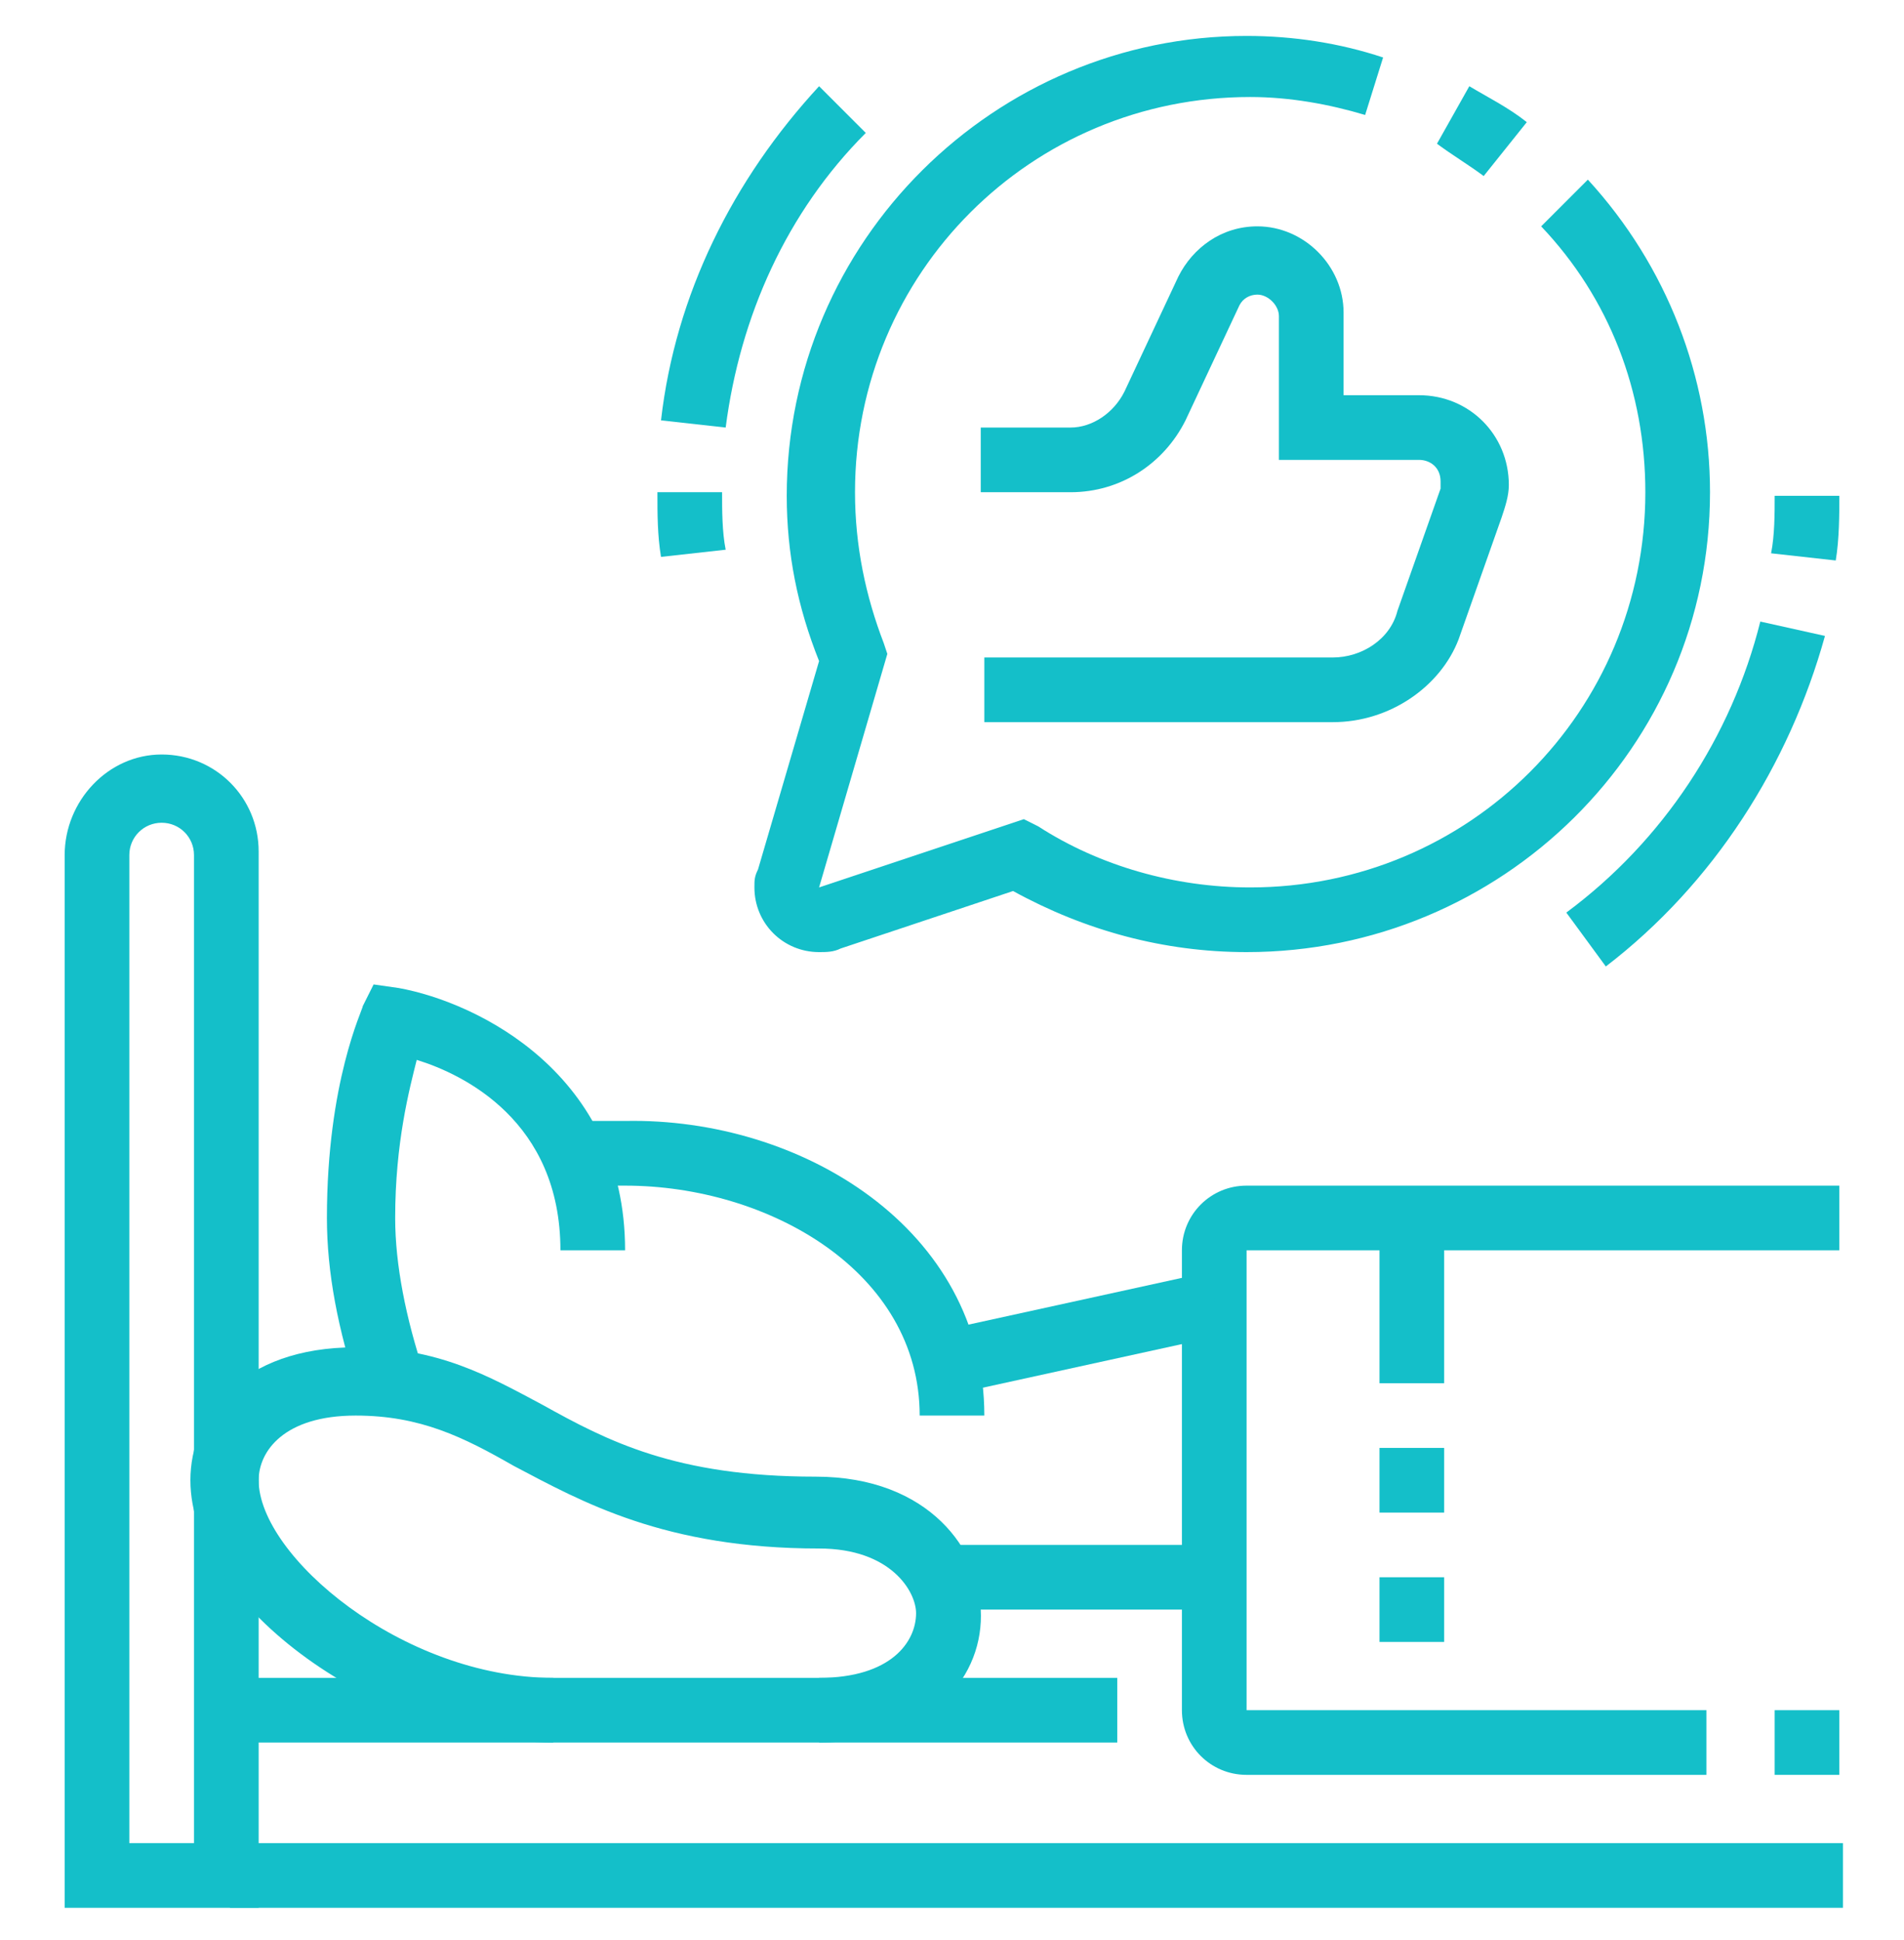<?xml version="1.0" encoding="utf-8"?>
<!-- Generator: Adobe Illustrator 24.1.0, SVG Export Plug-In . SVG Version: 6.00 Build 0)  -->
<svg version="1.1" id="Layer_1" xmlns="http://www.w3.org/2000/svg" xmlns:xlink="http://www.w3.org/1999/xlink" x="0px" y="0px"
	 width="53px" height="54px" viewBox="0 0 53 54" style="enable-background:new 0 0 53 54;" xml:space="preserve">
<style type="text/css">
	.st0{display:none;}
	.st1{display:inline;fill:#14BFC9;}
	.st2{fill:#14BFC9;}
</style>
<g class="st0">
	<path class="st1" d="M31.5,53.3H20.1v-1.8h11.4c0.8,0,1.4-0.6,1.4-1.4c0-0.7-0.5-1.3-1.2-1.4L11.3,46c-0.1,0-0.2,0-0.4,0
		c-1.5,0-2.7,1.2-2.7,2.7s1.2,2.7,2.7,2.7h3.7v1.8h-3.7c-2.5,0-4.6-2.1-4.6-4.6s2.1-4.6,4.6-4.6c0.2,0,0.4,0,0.6,0L32,46.9
		c1.6,0.2,2.8,1.6,2.8,3.2C34.7,51.9,33.3,53.3,31.5,53.3z"/>
	<rect x="16.4" y="51.5" class="st1" width="1.8" height="1.8"/>
	<path class="st1" d="M42.1,53.3H31.5v-1.8h10.5c1.5,0,2.7-1.2,2.7-2.7S43.6,46,42.1,46c-0.1,0-0.2,0-0.4,0l-15.1,2l-0.2-1.8l15.1-2
		c0.2,0,0.4,0,0.6,0c2.5,0,4.6,2.1,4.6,4.6S44.6,53.3,42.1,53.3z"/>
	
		<rect x="9.6" y="36.4" transform="matrix(0.128 -0.992 0.992 0.128 -21.033 50.64)" class="st1" width="17.3" height="1.8"/>
	<path class="st1" d="M10,46.1l-1.2-1.4l6.3-5.5c0.1-0.1,0.2-0.2,0.3-0.4l2.4-4.3l1.6,0.9l-2.4,4.3c-0.2,0.3-0.4,0.6-0.7,0.9
		L10,46.1z"/>
	<path class="st1" d="M26.5,19.4c-3,0-5.5-2.5-5.5-5.5v-2.7c0-3,2.5-5.5,5.5-5.5S32,8.2,32,11.2v2.7C32,17,29.5,19.4,26.5,19.4z
		 M26.5,7.5c-2,0-3.7,1.6-3.7,3.7v2.7c0,2,1.6,3.7,3.7,3.7s3.7-1.6,3.7-3.7v-2.7C30.2,9.2,28.5,7.5,26.5,7.5z"/>
	<path class="st1" d="M6.8,47.8c-1.8,0-3.2-1.4-3.2-3.2c0-0.9,0.4-1.8,1.1-2.4l6.4-5.6l4.7-11.8c0.7-1.7,2-2.9,3.7-3.5l2.6-0.8
		l1.4-2.9l1.7,0.8L23.5,22l-3.4,1.1c-1.2,0.4-2.1,1.3-2.6,2.4l-4.9,12.2l-6.7,5.9c-0.3,0.3-0.5,0.6-0.5,1c0,0.8,0.6,1.4,1.4,1.4
		c0.2,0,0.5-0.1,0.7-0.2l0.9,1.6C7.9,47.7,7.4,47.8,6.8,47.8z"/>
	<rect x="33.8" y="28.6" transform="matrix(0.992 -0.128 0.128 0.992 -4.486 4.75)" class="st1" width="1.8" height="17.3"/>
	<path class="st1" d="M43,46.1l-6.3-5.5c-0.3-0.2-0.5-0.5-0.7-0.9l-2.4-4.3l1.6-0.9l2.4,4.3c0.1,0.2,0.2,0.3,0.3,0.4l6.3,5.5
		L43,46.1z"/>
	<path class="st1" d="M46.2,47.8c-0.6,0-1.1-0.1-1.6-0.4l0.9-1.6c0.2,0.1,0.4,0.2,0.7,0.2c0.8,0,1.4-0.6,1.4-1.4
		c0-0.4-0.2-0.8-0.5-1l-6.7-5.9l-4.9-12.2c-0.5-1.2-1.4-2-2.6-2.4L29.5,22l-1.7-3.6l1.7-0.8l1.4,2.9l2.6,0.8
		c1.7,0.5,3.1,1.8,3.8,3.5l4.7,11.8l6.4,5.6c0.7,0.6,1.1,1.5,1.1,2.4C49.4,46.4,48,47.8,46.2,47.8z"/>
	<path class="st1" d="M35.9,18.7l-1.6-0.9c0.9-1.4,1.3-3.1,1.3-4.7c0-3.7-2.2-7.1-5.7-8.5l0.7-1.7c4.1,1.7,6.8,5.7,6.8,10.2
		C37.5,15,36.9,17,35.9,18.7z"/>
	<path class="st1" d="M28,4c-0.5-0.1-1-0.1-1.5-0.1V2c0.6,0,1.2,0.1,1.8,0.2L28,4z"/>
	<path class="st1" d="M18.4,8.7l-1.6-0.9c1-1.8,2.5-3.4,4.3-4.4L22.1,5C20.5,5.9,19.3,7.1,18.4,8.7z"/>
	<path class="st1" d="M17.8,19.8c-1.5-1.9-2.3-4.3-2.3-6.8c0-0.9,0.1-1.9,0.4-2.8l1.8,0.5c-0.2,0.8-0.3,1.5-0.3,2.3
		c0,2.1,0.7,4,1.9,5.6L17.8,19.8z"/>
	<path class="st1" d="M15.5,3.3l-1.4-1.2c0.4-0.5,0.9-0.9,1.3-1.3l1.2,1.4C16.3,2.5,15.9,2.9,15.5,3.3z"/>
	<path class="st1" d="M12.4,21.5C10.8,19,10,16,10,13c0-3,0.8-6,2.4-8.6l1.6,1c-1.4,2.3-2.1,4.9-2.1,7.6c0,2.7,0.7,5.3,2.1,7.6
		L12.4,21.5z"/>
	<path class="st1" d="M39.4,23.2L38,22.1c0.7-0.9,1.3-1.8,1.8-2.8l1.7,0.8C40.9,21.2,40.2,22.3,39.4,23.2z"/>
	<path class="st1" d="M42.3,17.7l-1.8-0.5c0.4-1.4,0.6-2.8,0.6-4.2c0-2.7-0.7-5.3-2.1-7.6l1.6-1C42.1,7,43,10,43,13
		C43,14.6,42.8,16.2,42.3,17.7z"/>
	<path class="st1" d="M37.4,3.2c-0.4-0.4-0.8-0.8-1.2-1.2l1.2-1.4c0.5,0.4,0.9,0.9,1.3,1.3L37.4,3.2z"/>
</g>
<g>
	<path class="st2" d="M37.1,20.1h-9.7v-1.8h9.7c0.8,0,1.6-0.5,1.8-1.3l1.2-3.4c0-0.1,0-0.1,0-0.2c0-0.4-0.3-0.6-0.6-0.6h-3.9v-4
		c0-0.3-0.3-0.6-0.6-0.6c-0.2,0-0.4,0.1-0.5,0.3l-1.5,3.2c-0.6,1.2-1.8,2-3.2,2h-2.5v-1.8h2.5c0.6,0,1.2-0.4,1.5-1l1.5-3.2
		c0.4-0.8,1.2-1.4,2.2-1.4c1.3,0,2.4,1.1,2.4,2.4V11h2.1c1.4,0,2.5,1.1,2.5,2.5c0,0.3-0.1,0.6-0.2,0.9l-1.2,3.4
		C40.1,19.1,38.7,20.1,37.1,20.1z"/>
	<path class="st2" d="M41.3,4.9C40.9,4.6,40.4,4.3,40,4l0.9-1.6c0.5,0.3,1.1,0.6,1.6,1L41.3,4.9z"/>
	<path class="st2" d="M34.7,26.5c-2.3,0-4.5-0.6-6.5-1.7l-4.8,1.6c-0.2,0.1-0.4,0.1-0.6,0.1c-1,0-1.8-0.8-1.8-1.8
		c0-0.2,0-0.3,0.1-0.5l1.7-5.8c-0.6-1.5-0.9-3-0.9-4.6c0-7.1,5.8-12.8,12.8-12.8c1.3,0,2.6,0.2,3.8,0.6L38,3.2
		c-1-0.3-2.1-0.5-3.2-0.5c-6.1,0-11,4.9-11,11c0,1.5,0.3,2.9,0.8,4.2l0.1,0.3l-1.9,6.5l5.7-1.9l0.4,0.2c1.7,1.1,3.8,1.7,5.9,1.7
		c6.1,0,11-4.9,11-11c0-2.8-1-5.4-2.9-7.4L44.2,5c2.2,2.4,3.4,5.5,3.4,8.7C47.6,20.8,41.8,26.5,34.7,26.5z"/>
	<path class="st2" d="M20.2,11.9l-1.8-0.2c0.4-3.5,2-6.7,4.4-9.3l1.3,1.3C21.9,5.9,20.6,8.8,20.2,11.9z"/>
	<path class="st2" d="M18.4,15.5c-0.1-0.6-0.1-1.2-0.1-1.8h1.8c0,0.5,0,1.1,0.1,1.6L18.4,15.5z"/>
	<path class="st2" d="M44.7,26.9l-1.1-1.5c2.7-2,4.6-4.9,5.4-8.1l1.8,0.4C49.8,21.3,47.7,24.6,44.7,26.9z"/>
	<path class="st2" d="M51.1,15.6l-1.8-0.2c0.1-0.5,0.1-1.1,0.1-1.6h1.8C51.2,14.3,51.2,15,51.1,15.6z"/>
	<path class="st2" d="M7.3,53.1H1.8V23.8C1.8,22.3,3,21,4.5,21s2.7,1.2,2.7,2.7V53.1z M3.6,51.3h1.8V23.8c0-0.5-0.4-0.9-0.9-0.9
		s-0.9,0.4-0.9,0.9V51.3z"/>
	<rect x="6.4" y="51.3" class="st2" width="44.9" height="1.8"/>
	<rect x="49.4" y="47.6" class="st2" width="1.8" height="1.8"/>
	<path class="st2" d="M47.6,49.4H34.7c-1,0-1.8-0.8-1.8-1.8V34.8c0-1,0.8-1.8,1.8-1.8h16.5v1.8H34.7v12.8h12.8V49.4z"/>
	<rect x="38.4" y="43.9" class="st2" width="1.8" height="1.8"/>
	<rect x="38.4" y="40.3" class="st2" width="1.8" height="1.8"/>
	<rect x="38.4" y="33.9" class="st2" width="1.8" height="4.6"/>
	<rect x="6.4" y="46.7" class="st2" width="24.7" height="1.8"/>
	<path class="st2" d="M22.8,48.5v-1.8c2,0,2.7-1,2.7-1.8c0-0.6-0.7-1.8-2.7-1.8c-4.3,0-6.6-1.3-8.5-2.3c-1.4-0.8-2.6-1.4-4.4-1.4
		c-2,0-2.7,1-2.7,1.8c0,2.1,4,5.5,8.2,5.5v1.8c-4.8,0-10.1-3.8-10.1-7.3c0-1.8,1.4-3.7,4.6-3.7c2.3,0,3.7,0.8,5.2,1.6
		c1.8,1,3.7,2,7.6,2c3.2,0,4.6,2.1,4.6,3.7C27.4,46.6,26,48.5,22.8,48.5z"/>
	<rect x="26.3" y="43" class="st2" width="7.5" height="1.8"/>
	<path class="st2" d="M10,38.8c-0.6-1.8-0.9-3.4-0.9-4.9c0-3.8,1-5.8,1-5.9l0.3-0.6l0.7,0.1c2.2,0.4,6.3,2.4,6.3,7.3h-1.8
		c0-3.6-2.7-4.9-4-5.3c-0.2,0.8-0.6,2.3-0.6,4.4c0,1.3,0.3,2.8,0.8,4.3L10,38.8z"/>
	<path class="st2" d="M27.4,39.4h-1.8c0-4-4.2-6.4-8.2-6.4h-1.5v-1.8h1.5C22.3,31.1,27.4,34.2,27.4,39.4z"/>
	<rect x="26.2" y="36.2" transform="matrix(0.977 -0.214 0.214 0.977 -7.235 7.294)" class="st2" width="7.7" height="1.8"/>
</g>
</svg>

